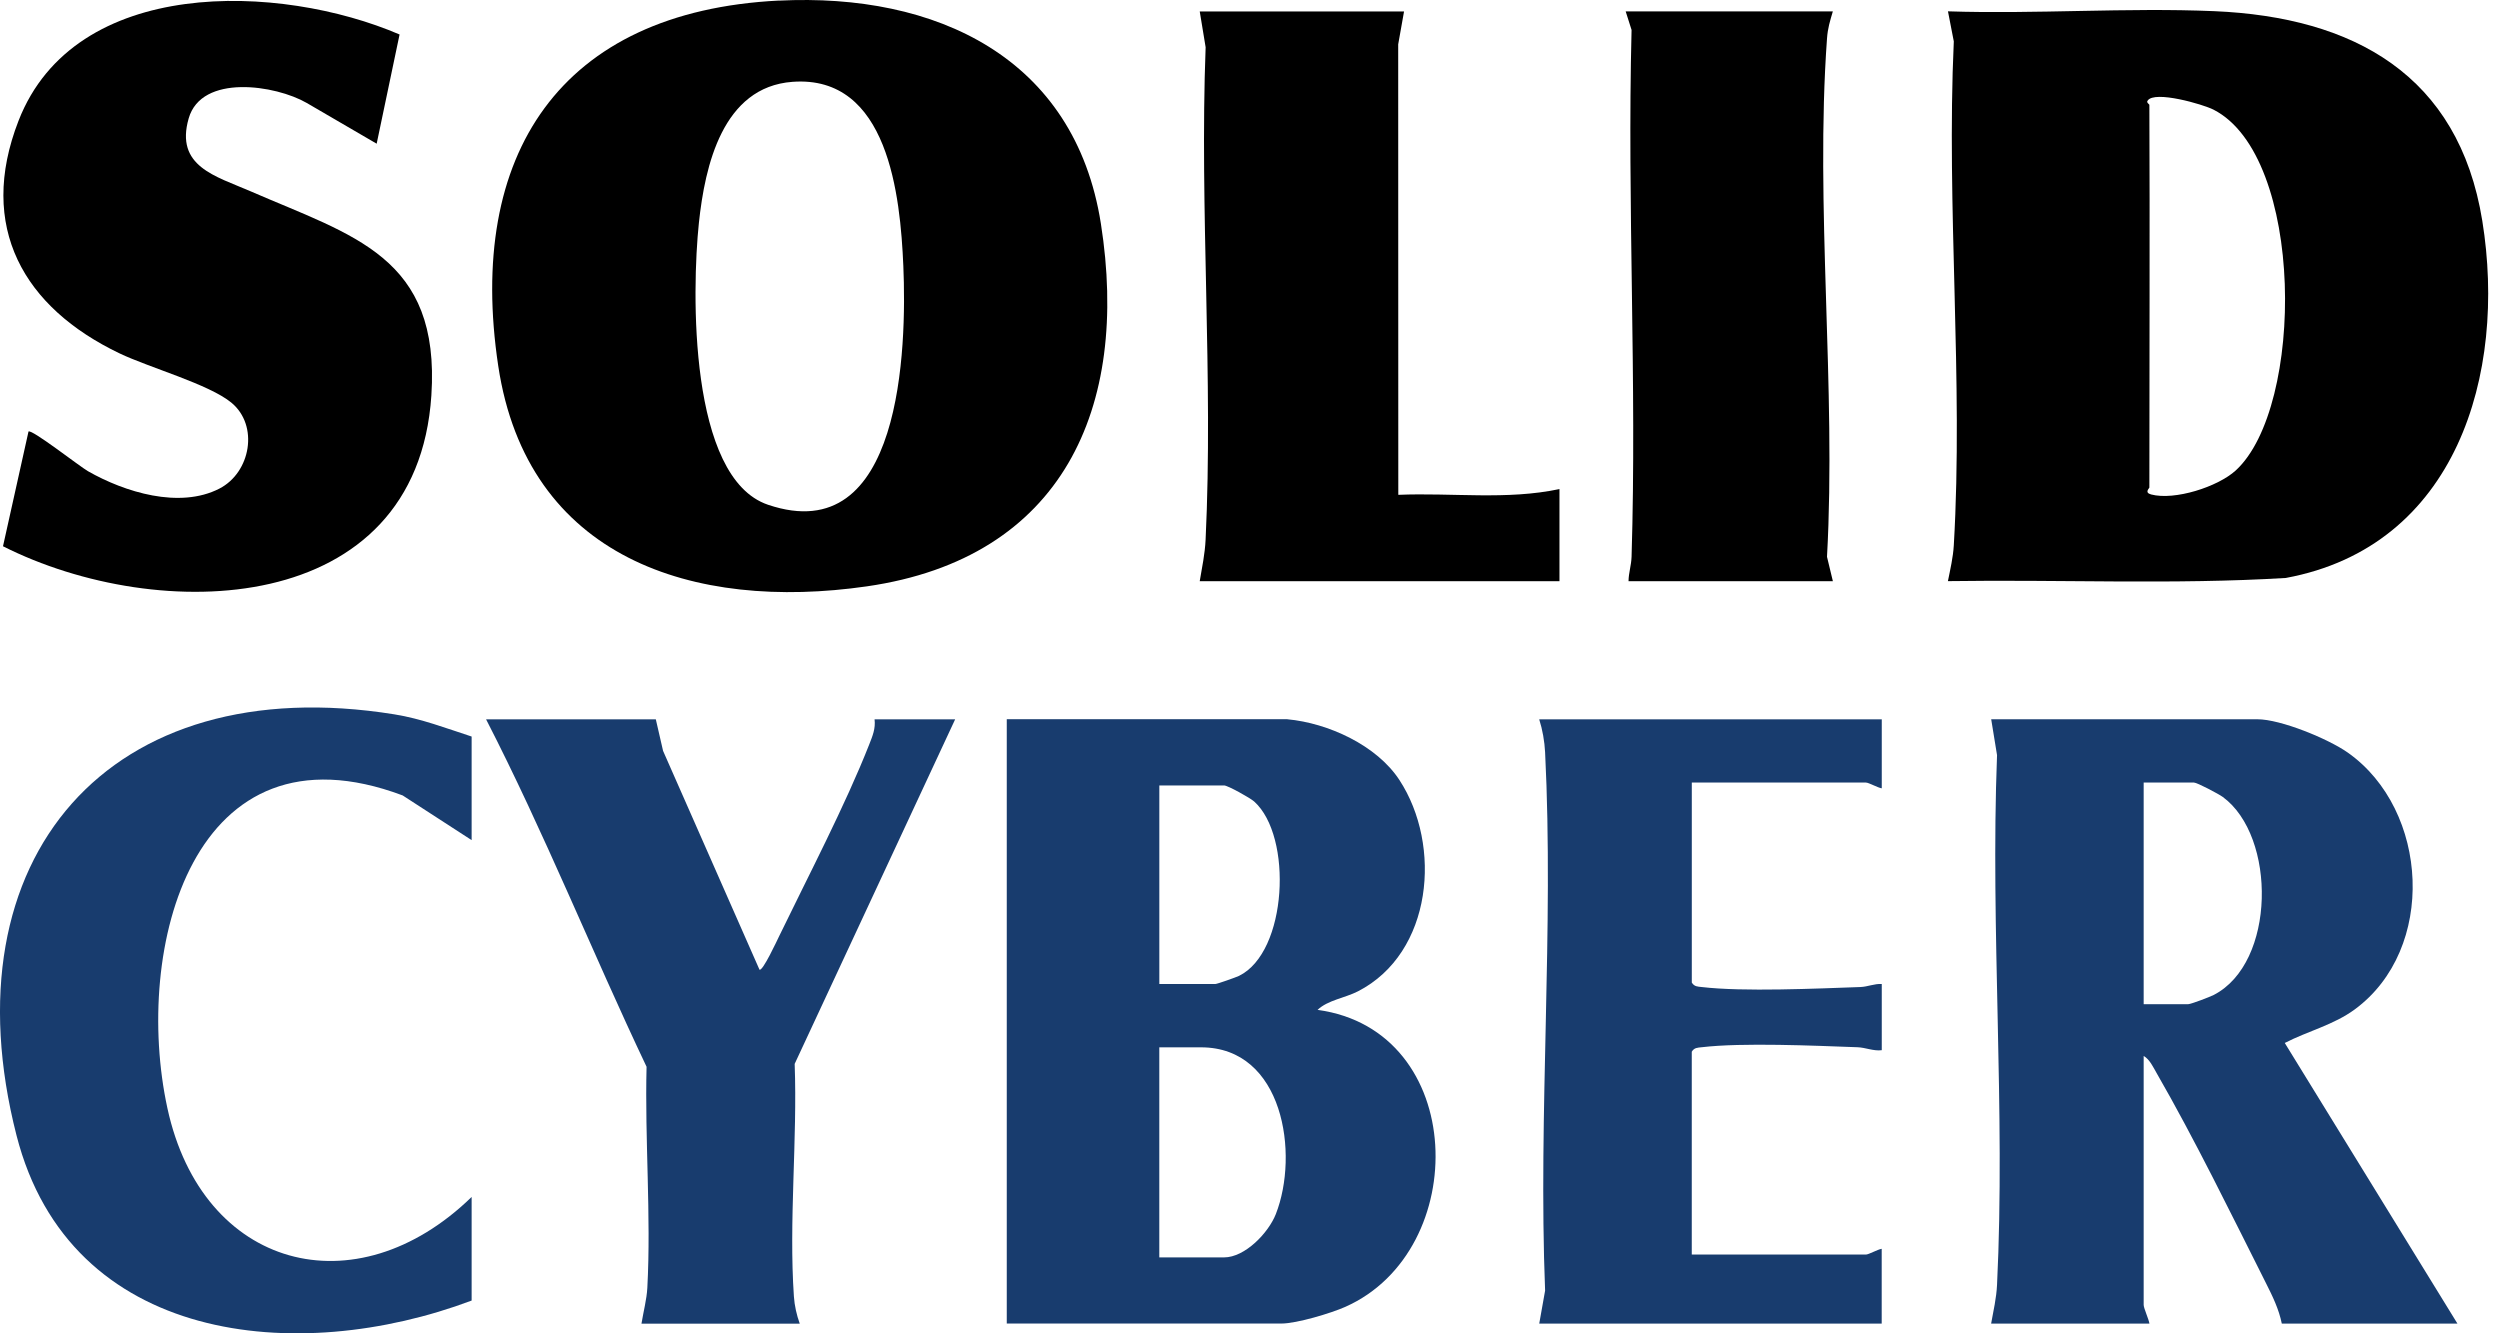 <svg width="75" height="40" viewBox="0 0 75 40" fill="none" xmlns="http://www.w3.org/2000/svg">
<path d="M58.438 17.432C58.509 17.077 58.593 16.723 58.614 16.357C58.904 11.422 58.387 6.206 58.614 1.242L58.439 0.34C61.079 0.427 63.796 0.223 66.428 0.335C70.604 0.514 73.762 2.245 74.469 6.626C75.21 11.218 73.693 16.395 68.573 17.339C65.206 17.543 61.813 17.383 58.438 17.434V17.432ZM64.481 3.146C64.497 6.973 64.481 10.8 64.481 14.628C64.481 14.647 64.321 14.777 64.534 14.834C65.239 15.019 66.531 14.608 67.073 14.113C69.142 12.215 69.146 4.694 66.408 3.291C66.081 3.124 64.639 2.711 64.431 3.016C64.379 3.078 64.481 3.124 64.481 3.147V3.146Z" fill="black"/>
<path d="M23.367 0.019C28.07 -0.216 32.243 1.715 33.027 6.711C33.893 12.231 31.883 16.743 26.003 17.591C20.806 18.34 15.815 16.749 14.947 10.976C13.994 4.641 16.796 0.346 23.366 0.017L23.367 0.019ZM23.775 2.455C21.678 2.609 21.149 4.97 20.967 6.685C20.753 8.729 20.657 14.336 23.041 15.143C27.064 16.504 27.205 10.431 27.1 7.976C27.009 5.88 26.654 2.243 23.775 2.455Z" fill="black"/>
<path d="M38.621 21.578C39.842 21.691 41.299 22.356 41.981 23.398C43.269 25.365 42.978 28.589 40.74 29.739C40.353 29.938 39.83 30.005 39.527 30.296C44.03 30.91 44.158 37.515 40.363 39.204C39.932 39.397 38.896 39.706 38.448 39.706H30.203V21.576H38.621V21.578ZM34.779 29.52H36.462C36.513 29.52 37.075 29.322 37.169 29.277C38.624 28.568 38.789 25.087 37.624 24.044C37.507 23.94 36.834 23.563 36.723 23.563H34.78V29.52H34.779ZM34.779 37.722H36.721C37.353 37.722 38.055 36.982 38.274 36.425C38.982 34.624 38.503 31.42 36.031 31.42H34.779V37.722Z" fill="#183C6E"/>
<path d="M73.721 39.708H68.454C68.367 39.276 68.177 38.886 67.981 38.498C66.956 36.462 65.83 34.154 64.7 32.195C64.599 32.021 64.491 31.78 64.31 31.679V39.147C64.31 39.245 64.461 39.57 64.483 39.708H59.734C59.803 39.327 59.893 38.935 59.911 38.547C60.167 33.325 59.709 27.898 59.911 22.654L59.736 21.578H67.722C68.421 21.578 69.847 22.165 70.434 22.578C72.876 24.3 73.103 28.473 70.643 30.282C70.01 30.748 69.233 30.933 68.543 31.289L73.722 39.706L73.721 39.708ZM64.31 30.125H65.648C65.726 30.125 66.294 29.909 66.409 29.85C68.28 28.892 68.296 25.09 66.684 23.909C66.565 23.821 65.913 23.477 65.821 23.477H64.31V30.125Z" fill="#183C6E"/>
<path d="M11.987 1.035L11.3 4.311L9.201 3.088C8.27 2.55 6.048 2.207 5.661 3.55C5.245 4.993 6.471 5.284 7.506 5.734C10.591 7.078 13.216 7.694 12.941 11.865C12.501 18.543 4.755 18.742 0.09 16.388L0.855 12.946C0.949 12.864 2.395 13.998 2.641 14.137C3.737 14.762 5.384 15.275 6.582 14.658C7.522 14.175 7.771 12.766 6.943 12.081C6.276 11.528 4.461 11.021 3.588 10.602C0.709 9.226 -0.684 6.809 0.556 3.623C2.247 -0.722 8.397 -0.508 11.99 1.036L11.987 1.035Z" fill="black"/>
<path d="M14.149 22.096V25.204L12.08 23.863C5.776 21.498 3.984 28.466 5.023 33.25C6.071 38.069 10.662 39.3 14.149 35.909V39.017C8.926 40.981 2.099 40.325 0.496 34.064C-1.636 25.73 3.279 20.052 11.835 21.431C12.632 21.559 13.388 21.848 14.149 22.096Z" fill="#183C6E"/>
<path d="M56.453 21.578V23.65C56.332 23.632 56.063 23.477 55.978 23.477H50.754V29.477C50.831 29.601 50.927 29.597 51.052 29.611C52.298 29.758 54.493 29.657 55.809 29.611C56.029 29.604 56.232 29.506 56.453 29.52V31.506C56.202 31.538 55.969 31.425 55.722 31.417C54.431 31.371 52.274 31.273 51.051 31.417C50.926 31.431 50.829 31.427 50.753 31.551V37.637H55.976C56.061 37.637 56.33 37.482 56.451 37.464V39.709H46.177L46.353 38.719C46.143 33.394 46.62 27.87 46.353 22.568C46.337 22.242 46.275 21.888 46.176 21.579H56.45L56.453 21.578Z" fill="#183C6E"/>
<path d="M42.122 0.34L41.946 1.33L41.949 14.845C43.557 14.777 45.207 15.008 46.784 14.672V17.435H35.992C36.063 17.016 36.148 16.615 36.168 16.189C36.401 11.331 35.985 6.294 36.169 1.417L35.992 0.343H42.122V0.34Z" fill="black"/>
<path d="M19.674 21.578L19.892 22.526L22.784 29.089C22.875 29.159 23.321 28.195 23.375 28.084C24.246 26.285 25.361 24.155 26.079 22.328C26.177 22.079 26.27 21.858 26.237 21.579H28.655L23.84 31.916C23.924 34.191 23.662 36.639 23.817 38.894C23.836 39.171 23.899 39.45 23.993 39.711H19.244C19.299 39.368 19.402 38.978 19.42 38.635C19.536 36.468 19.342 34.181 19.397 32.003C17.756 28.546 16.33 24.979 14.582 21.579H19.676L19.674 21.578Z" fill="#183C6E"/>
<path d="M54.986 0.34C54.899 0.635 54.833 0.838 54.81 1.157C54.447 6.182 55.092 11.635 54.81 16.704L54.986 17.435H48.856C48.859 17.183 48.938 16.965 48.947 16.706C49.109 11.447 48.813 6.16 48.947 0.898L48.77 0.341H54.986V0.34Z" fill="black"/>
</svg>
